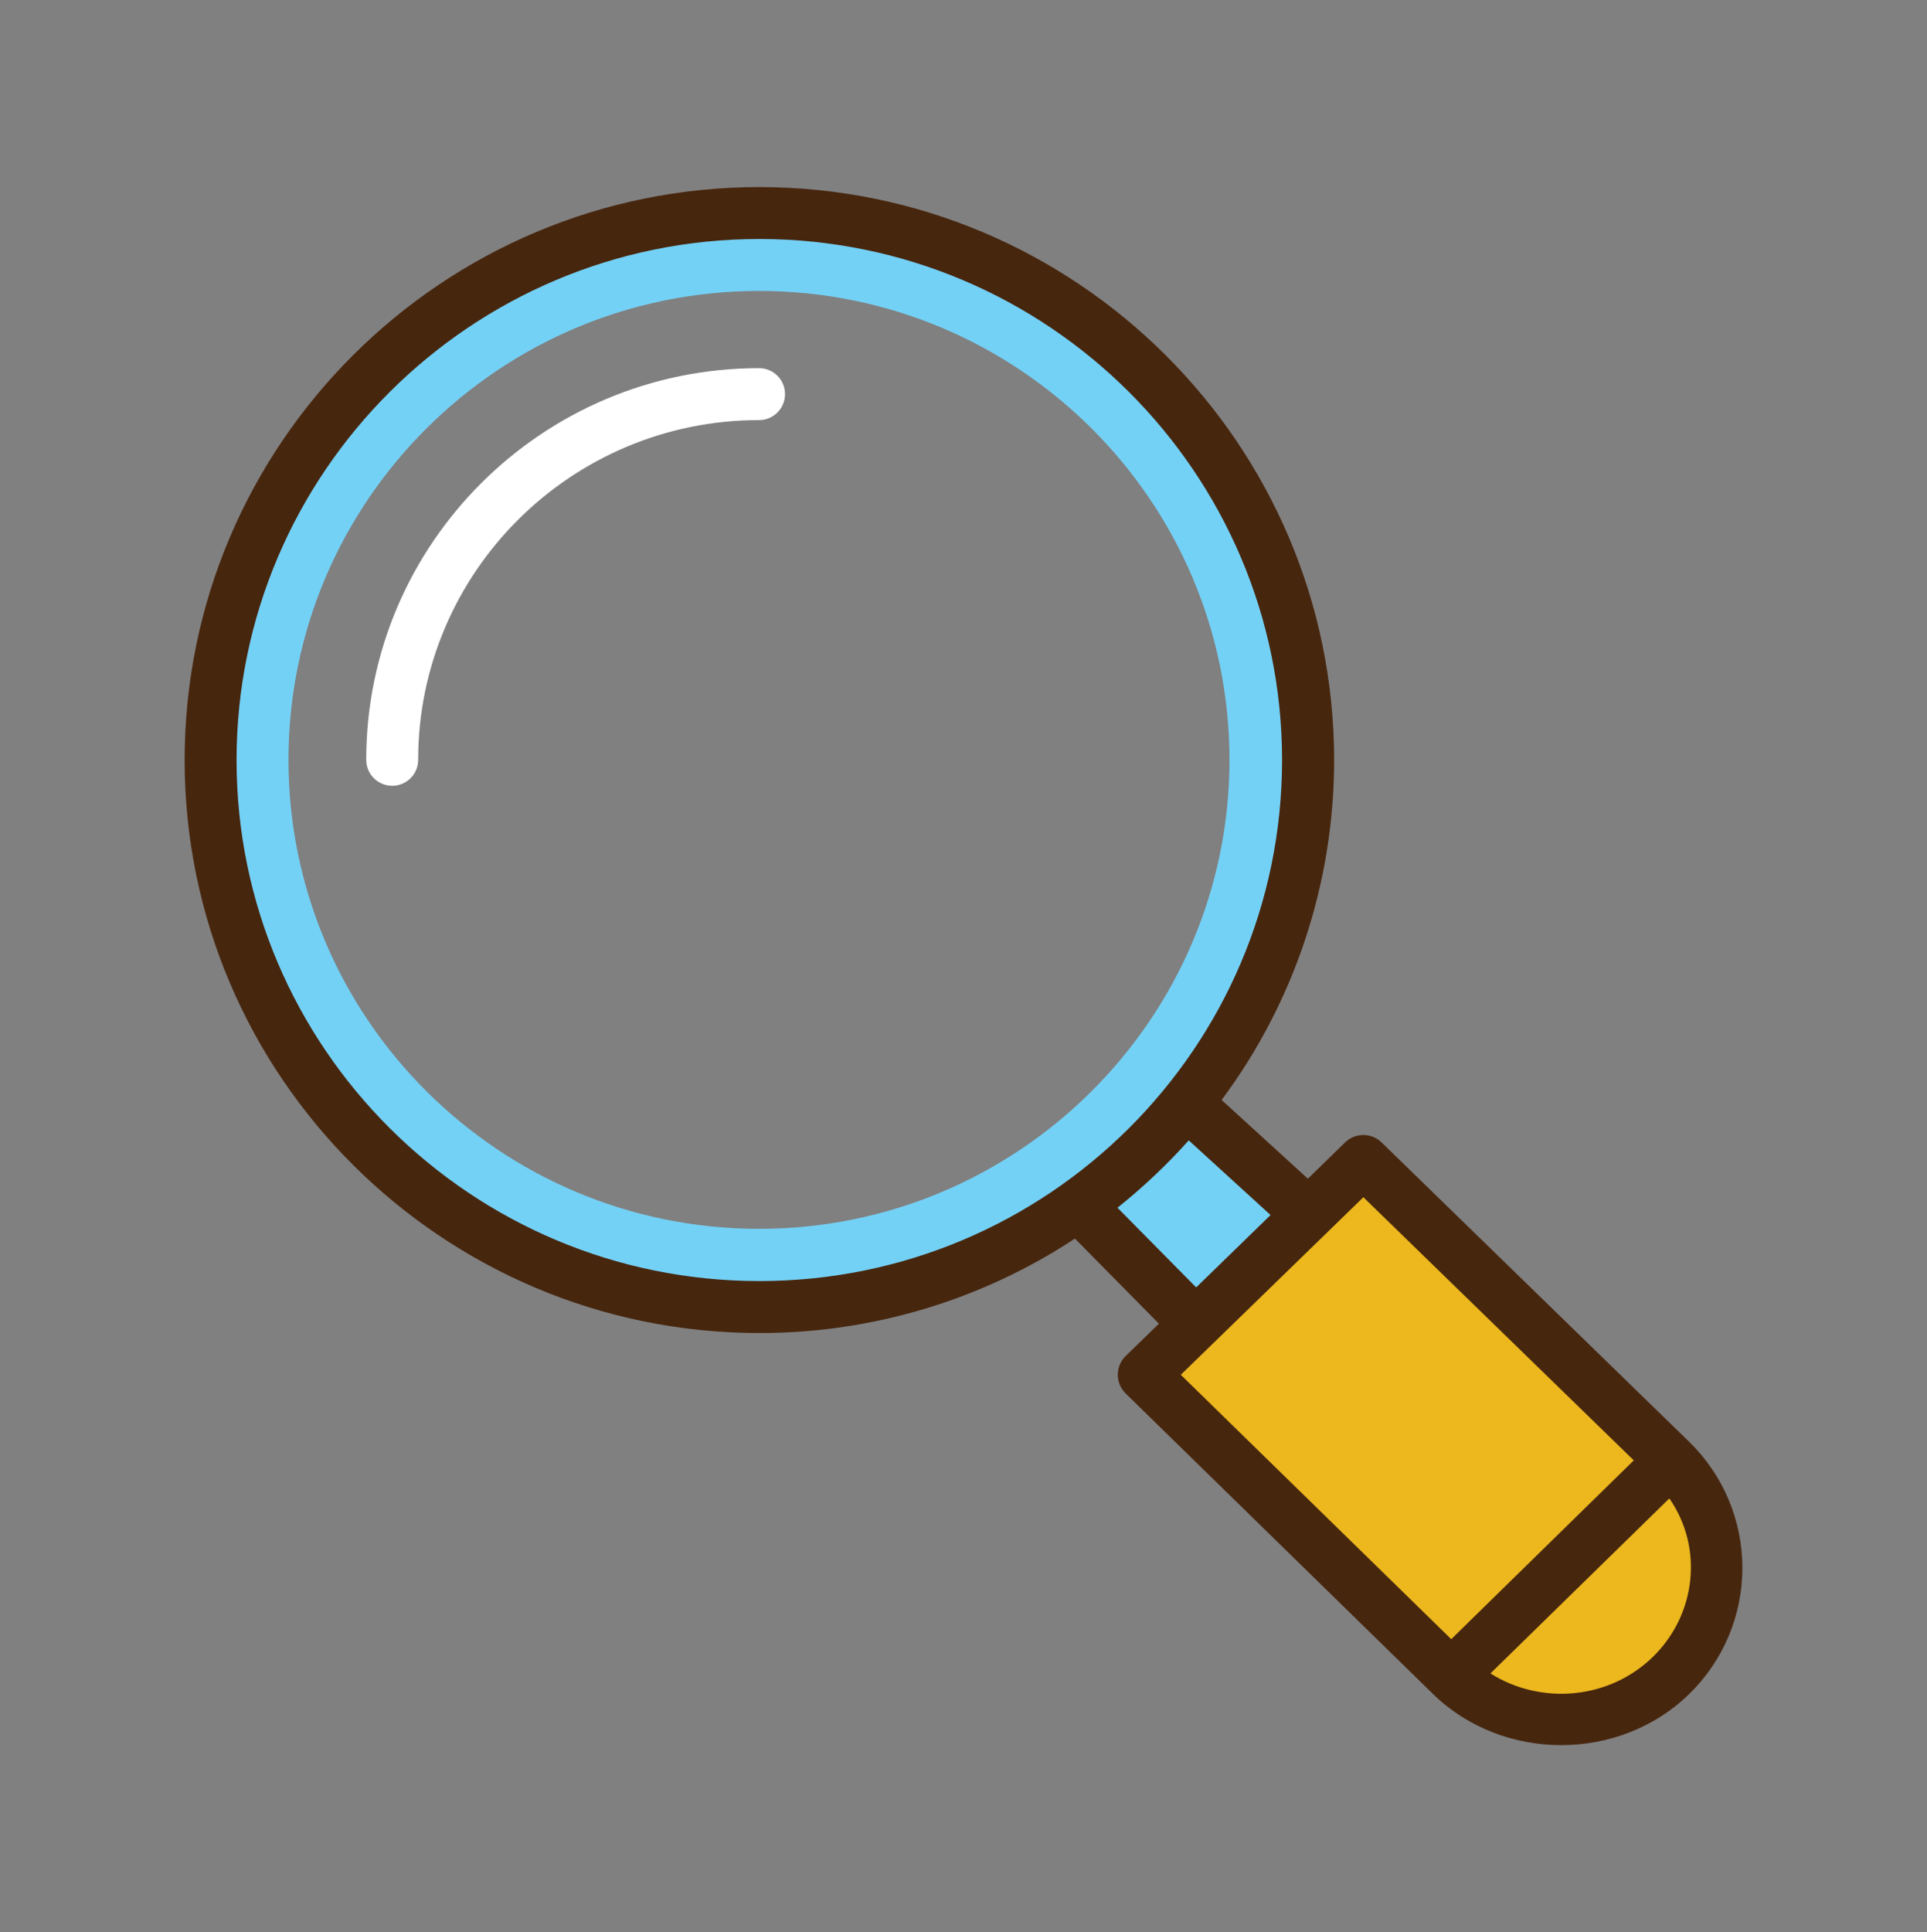 <?xml version="1.0" encoding="UTF-8"?>
<svg id="Layer_1" data-name="Layer 1" xmlns="http://www.w3.org/2000/svg" xmlns:xlink="http://www.w3.org/1999/xlink" viewBox="0 0 921.54 923.82">
  <rect x="0" y="0" width="921.54" height="923.82" fill="#808080" stroke="none"/>
  <defs>
    <style>
      .cls-1 {
        clip-path: url(#clippath);
      }

      .cls-2 {
        fill: none;
      }

      .cls-2, .cls-3, .cls-4, .cls-5, .cls-6 {
        stroke-width: 0px;
      }

      .cls-3 {
        fill: #ecb81e;
      }

      .cls-4 {
        fill: #74d1f6;
      }

      .cls-5 {
        fill: #47260e;
      }

      .cls-6 {
        fill: #fff;
      }
    </style>
    <clipPath id="clippath">
      <rect class="cls-2" x="88.3" y="89.44" width="744.93" height="744.93"/>
    </clipPath>
  </defs>
  <polygon class="cls-4" points="567.28 528.83 518.54 577.3 572.3 632.77 625.22 577.3 567.28 528.83"/>
  <g>
    <path class="cls-3" d="M798.64,800.89c-28.84,28.13-76.12,28.13-105.02,0l-9.82-9.58-137.15-134.17,105-102.17,146.99,143.04c29.54,28.77,29.54,74.16,0,102.88h0ZM798.64,800.89"/>
    <path class="cls-4" d="M363,101.86c-144.85,0-262.28,117.04-262.28,261.44s117.44,261.5,262.28,261.5,262.21-117.1,262.21-261.5S507.78,101.86,363,101.86ZM363,587.55c-124.09,0-225.04-100.61-225.04-224.25s100.95-224.19,225.04-224.19,224.97,100.55,224.97,224.19-100.95,224.25-224.97,224.25Z"/>
    <g class="cls-1">
      <path class="cls-6" d="M187.56,375.71c-6.85,0-12.42-5.56-12.42-12.42,0-103.26,84.26-187.27,187.86-187.27,6.85,0,12.42,5.56,12.42,12.42s-5.57,12.42-12.42,12.42c-89.89,0-163.02,72.88-163.02,162.44,0,6.85-5.56,12.42-12.42,12.42h0ZM187.56,375.71"/>
      <path class="cls-5" d="M807.76,689.33l-147.12-143.16c-4.78-4.65-12.48-4.65-17.33,0l-17.85,17.4-41.25-37.64c34.98-46.95,53.8-103.98,53.8-162.49,0-151.06-123.31-273.99-274.88-273.99S88.3,212.38,88.3,363.44s123.31,273.92,274.83,273.92c53.67.07,106.18-15.66,150.93-45.14l40.16,40.67-15.97,15.53c-4.92,4.9-4.92,12.86,0,17.78l147.1,143.81c33.44,32.53,89.04,32.53,122.42,0,16.29-15.84,25.48-37.56,25.48-60.33s-9.19-44.5-25.48-60.34h0ZM363.13,612.52c-137.81,0-250-111.74-250-249.09s112.19-249.16,250-249.16,249.98,111.74,249.98,249.16-112.12,249.09-249.98,249.09h0ZM534.41,577.46c12.23-9.75,23.67-20.56,34.08-32.2l39.12,35.69-35.56,34.6-37.65-38.09ZM651.99,572.43l129.32,125.82-87.29,85.49-129.33-126.41,87.31-84.9ZM790.43,792.22c-21.01,20.49-53.6,23.09-77.66,7.9l85.55-83.68c16.49,23.74,12.73,55.74-7.9,75.79-21.01,20.49,11.9-11.57,0,0h0ZM790.43,792.22"/>
    </g>
  </g>
</svg>